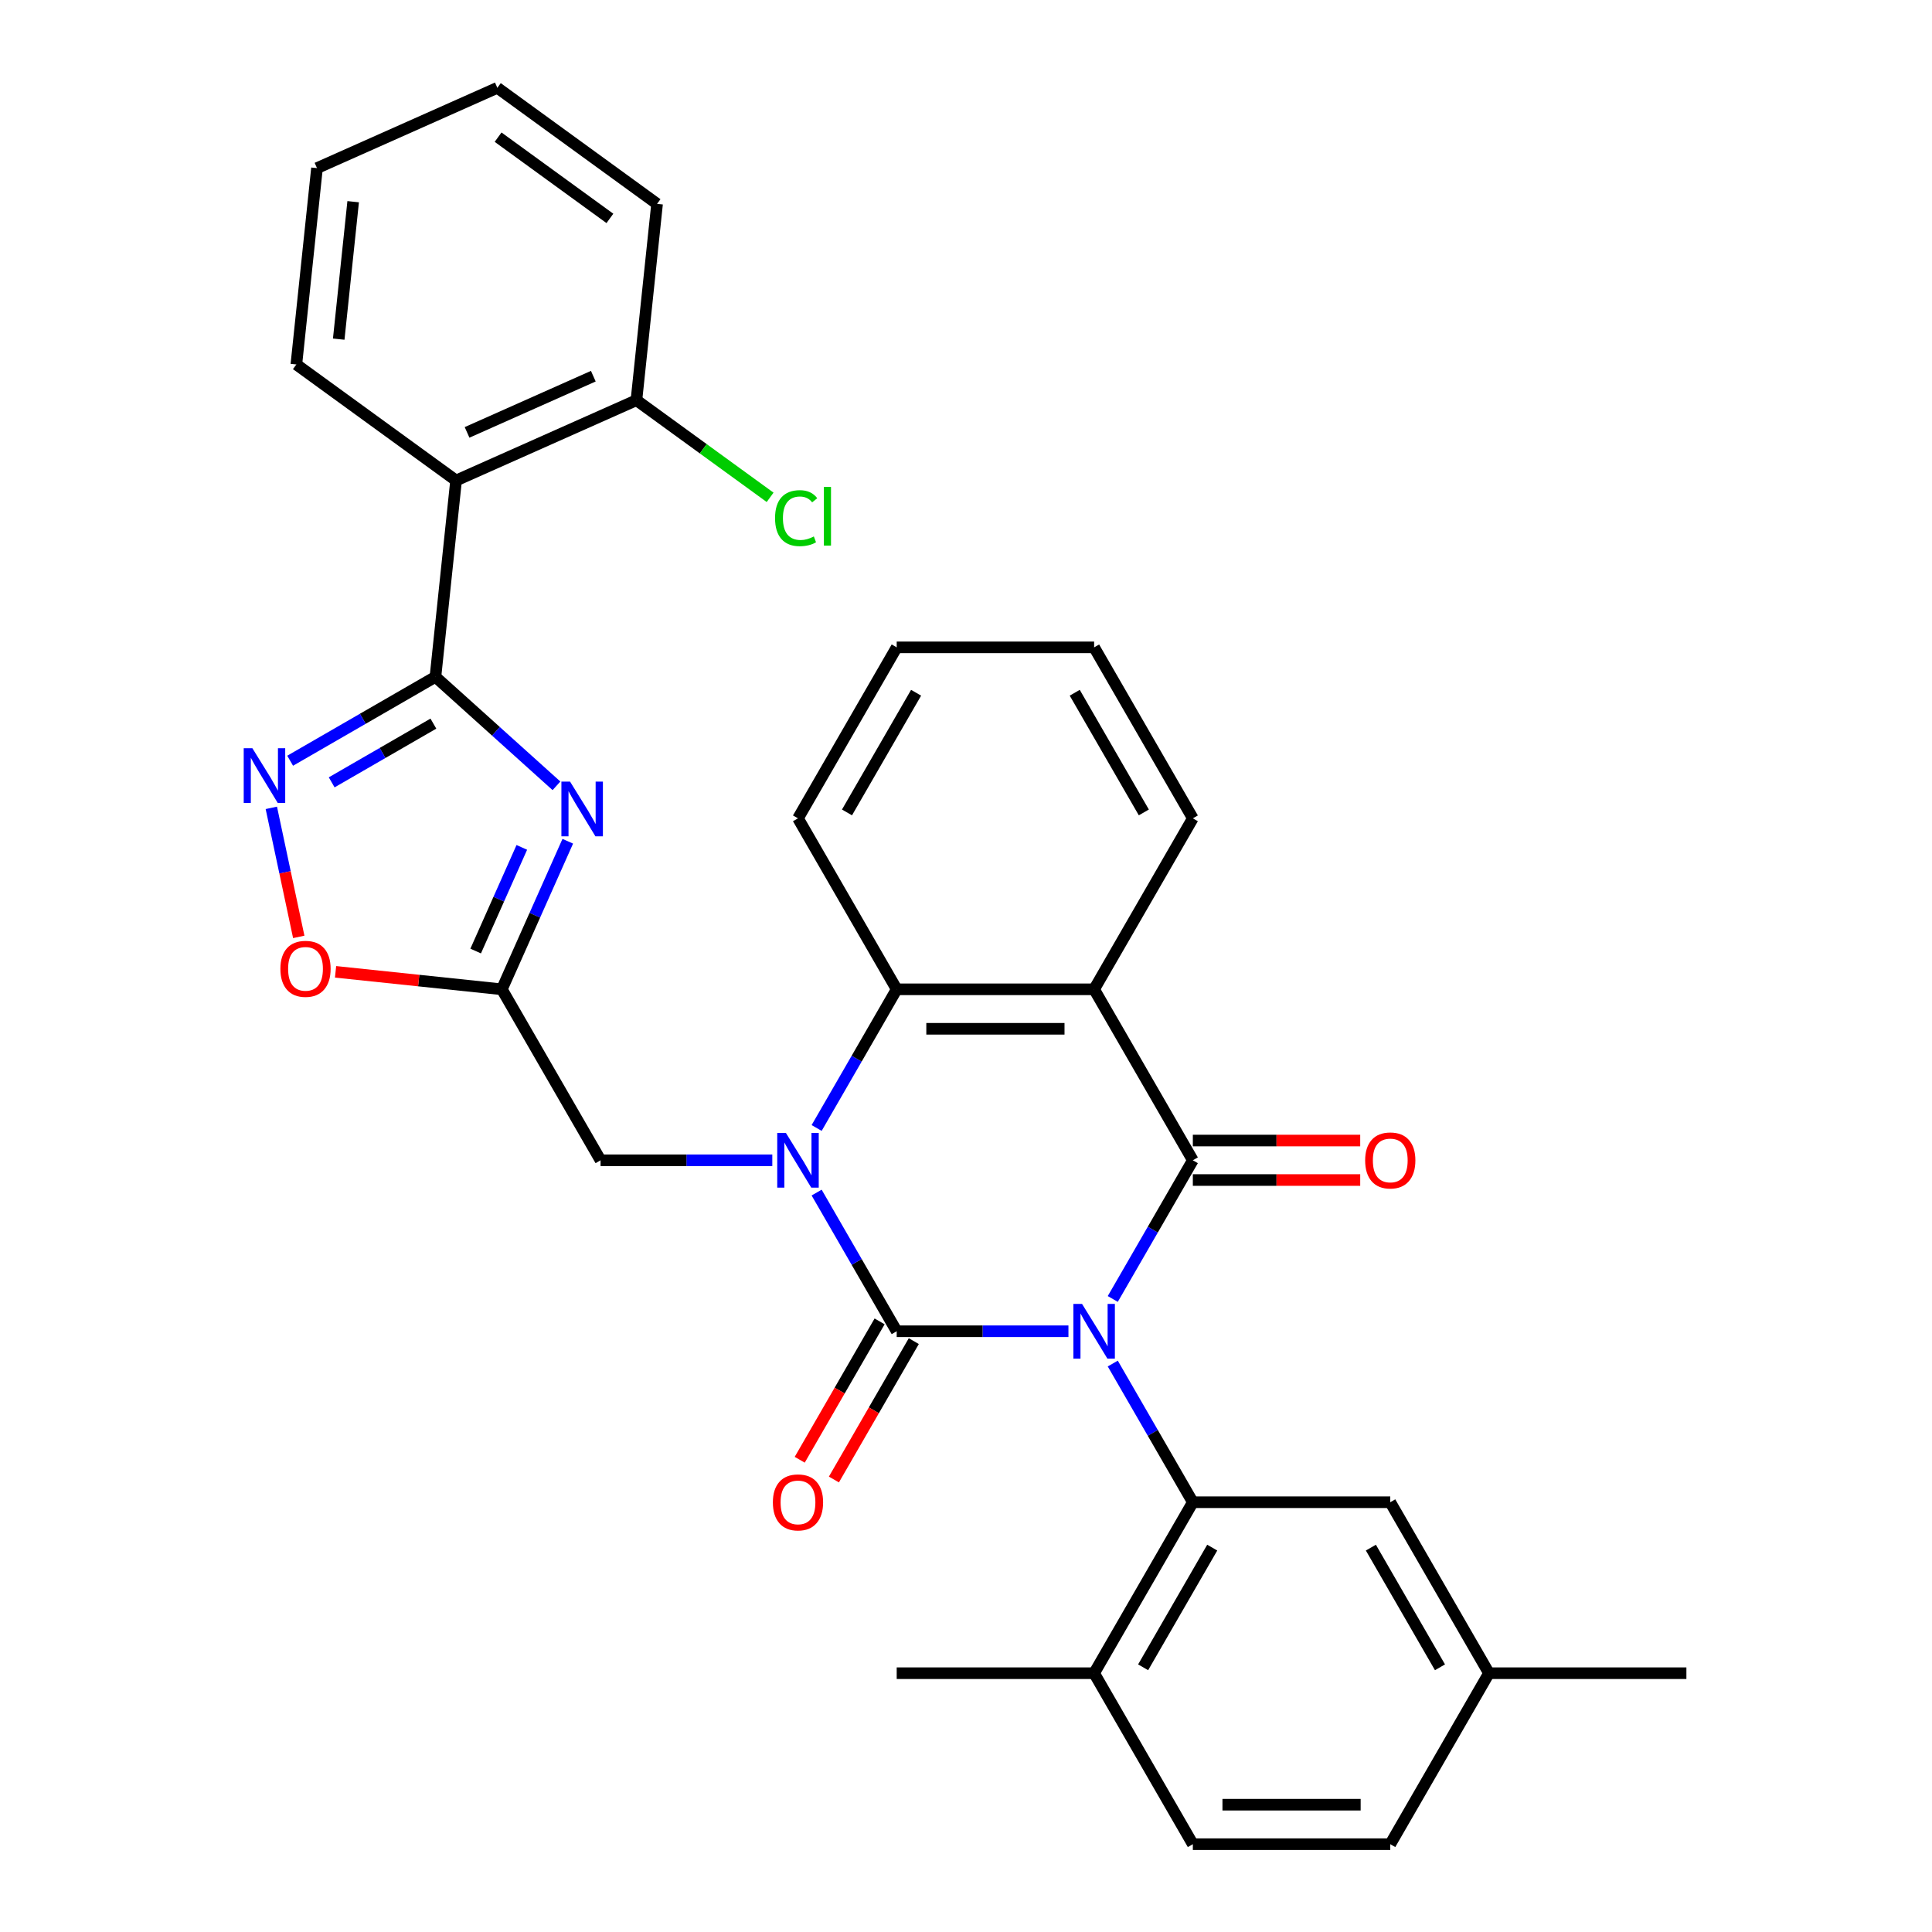 <?xml version='1.0' encoding='iso-8859-1'?>
<svg version='1.1' baseProfile='full'
              xmlns='http://www.w3.org/2000/svg'
                      xmlns:rdkit='http://www.rdkit.org/xml'
                      xmlns:xlink='http://www.w3.org/1999/xlink'
                  xml:space='preserve'
width='1000px' height='1000px' viewBox='0 0 1000 1000'>
<!-- END OF HEADER -->
<rect style='opacity:1.0;fill:#FFFFFF;stroke:none' width='1000' height='1000' x='0' y='0'> </rect>
<path class='bond-0' d='M 553.024,689.057 L 508.577,689.057' style='fill:none;fill-rule:evenodd;stroke:#0000FF;stroke-width:6px;stroke-linecap:butt;stroke-linejoin:miter;stroke-opacity:1' />
<path class='bond-0' d='M 508.577,689.057 L 464.131,689.057' style='fill:none;fill-rule:evenodd;stroke:#000000;stroke-width:6px;stroke-linecap:butt;stroke-linejoin:miter;stroke-opacity:1' />
<path class='bond-1' d='M 575.968,672.342 L 596.69,636.451' style='fill:none;fill-rule:evenodd;stroke:#0000FF;stroke-width:6px;stroke-linecap:butt;stroke-linejoin:miter;stroke-opacity:1' />
<path class='bond-1' d='M 596.69,636.451 L 617.412,600.56' style='fill:none;fill-rule:evenodd;stroke:#000000;stroke-width:6px;stroke-linecap:butt;stroke-linejoin:miter;stroke-opacity:1' />
<path class='bond-6' d='M 575.968,705.771 L 596.69,741.662' style='fill:none;fill-rule:evenodd;stroke:#0000FF;stroke-width:6px;stroke-linecap:butt;stroke-linejoin:miter;stroke-opacity:1' />
<path class='bond-6' d='M 596.69,741.662 L 617.412,777.553' style='fill:none;fill-rule:evenodd;stroke:#000000;stroke-width:6px;stroke-linecap:butt;stroke-linejoin:miter;stroke-opacity:1' />
<path class='bond-2' d='M 464.131,689.057 L 443.41,653.166' style='fill:none;fill-rule:evenodd;stroke:#000000;stroke-width:6px;stroke-linecap:butt;stroke-linejoin:miter;stroke-opacity:1' />
<path class='bond-2' d='M 443.41,653.166 L 422.688,617.275' style='fill:none;fill-rule:evenodd;stroke:#0000FF;stroke-width:6px;stroke-linecap:butt;stroke-linejoin:miter;stroke-opacity:1' />
<path class='bond-13' d='M 455.282,683.947 L 434.606,719.758' style='fill:none;fill-rule:evenodd;stroke:#000000;stroke-width:6px;stroke-linecap:butt;stroke-linejoin:miter;stroke-opacity:1' />
<path class='bond-13' d='M 434.606,719.758 L 413.931,755.569' style='fill:none;fill-rule:evenodd;stroke:#FF0000;stroke-width:6px;stroke-linecap:butt;stroke-linejoin:miter;stroke-opacity:1' />
<path class='bond-13' d='M 472.981,694.166 L 452.306,729.977' style='fill:none;fill-rule:evenodd;stroke:#000000;stroke-width:6px;stroke-linecap:butt;stroke-linejoin:miter;stroke-opacity:1' />
<path class='bond-13' d='M 452.306,729.977 L 431.63,765.788' style='fill:none;fill-rule:evenodd;stroke:#FF0000;stroke-width:6px;stroke-linecap:butt;stroke-linejoin:miter;stroke-opacity:1' />
<path class='bond-3' d='M 617.412,600.56 L 566.318,512.064' style='fill:none;fill-rule:evenodd;stroke:#000000;stroke-width:6px;stroke-linecap:butt;stroke-linejoin:miter;stroke-opacity:1' />
<path class='bond-14' d='M 617.412,610.779 L 660.728,610.779' style='fill:none;fill-rule:evenodd;stroke:#000000;stroke-width:6px;stroke-linecap:butt;stroke-linejoin:miter;stroke-opacity:1' />
<path class='bond-14' d='M 660.728,610.779 L 704.044,610.779' style='fill:none;fill-rule:evenodd;stroke:#FF0000;stroke-width:6px;stroke-linecap:butt;stroke-linejoin:miter;stroke-opacity:1' />
<path class='bond-14' d='M 617.412,590.342 L 660.728,590.342' style='fill:none;fill-rule:evenodd;stroke:#000000;stroke-width:6px;stroke-linecap:butt;stroke-linejoin:miter;stroke-opacity:1' />
<path class='bond-14' d='M 660.728,590.342 L 704.044,590.342' style='fill:none;fill-rule:evenodd;stroke:#FF0000;stroke-width:6px;stroke-linecap:butt;stroke-linejoin:miter;stroke-opacity:1' />
<path class='bond-12' d='M 399.743,600.56 L 355.297,600.56' style='fill:none;fill-rule:evenodd;stroke:#0000FF;stroke-width:6px;stroke-linecap:butt;stroke-linejoin:miter;stroke-opacity:1' />
<path class='bond-12' d='M 355.297,600.56 L 310.851,600.56' style='fill:none;fill-rule:evenodd;stroke:#000000;stroke-width:6px;stroke-linecap:butt;stroke-linejoin:miter;stroke-opacity:1' />
<path class='bond-32' d='M 422.688,583.846 L 443.41,547.955' style='fill:none;fill-rule:evenodd;stroke:#0000FF;stroke-width:6px;stroke-linecap:butt;stroke-linejoin:miter;stroke-opacity:1' />
<path class='bond-32' d='M 443.41,547.955 L 464.131,512.064' style='fill:none;fill-rule:evenodd;stroke:#000000;stroke-width:6px;stroke-linecap:butt;stroke-linejoin:miter;stroke-opacity:1' />
<path class='bond-7' d='M 566.318,512.064 L 464.131,512.064' style='fill:none;fill-rule:evenodd;stroke:#000000;stroke-width:6px;stroke-linecap:butt;stroke-linejoin:miter;stroke-opacity:1' />
<path class='bond-7' d='M 550.99,532.501 L 479.459,532.501' style='fill:none;fill-rule:evenodd;stroke:#000000;stroke-width:6px;stroke-linecap:butt;stroke-linejoin:miter;stroke-opacity:1' />
<path class='bond-19' d='M 566.318,512.064 L 617.412,423.568' style='fill:none;fill-rule:evenodd;stroke:#000000;stroke-width:6px;stroke-linecap:butt;stroke-linejoin:miter;stroke-opacity:1' />
<path class='bond-4' d='M 225.382,350.335 L 256.704,378.538' style='fill:none;fill-rule:evenodd;stroke:#000000;stroke-width:6px;stroke-linecap:butt;stroke-linejoin:miter;stroke-opacity:1' />
<path class='bond-4' d='M 256.704,378.538 L 288.026,406.741' style='fill:none;fill-rule:evenodd;stroke:#0000FF;stroke-width:6px;stroke-linecap:butt;stroke-linejoin:miter;stroke-opacity:1' />
<path class='bond-10' d='M 225.382,350.335 L 236.063,248.708' style='fill:none;fill-rule:evenodd;stroke:#000000;stroke-width:6px;stroke-linecap:butt;stroke-linejoin:miter;stroke-opacity:1' />
<path class='bond-35' d='M 225.382,350.335 L 187.781,372.044' style='fill:none;fill-rule:evenodd;stroke:#000000;stroke-width:6px;stroke-linecap:butt;stroke-linejoin:miter;stroke-opacity:1' />
<path class='bond-35' d='M 187.781,372.044 L 150.18,393.753' style='fill:none;fill-rule:evenodd;stroke:#0000FF;stroke-width:6px;stroke-linecap:butt;stroke-linejoin:miter;stroke-opacity:1' />
<path class='bond-35' d='M 224.32,374.547 L 197.999,389.743' style='fill:none;fill-rule:evenodd;stroke:#000000;stroke-width:6px;stroke-linecap:butt;stroke-linejoin:miter;stroke-opacity:1' />
<path class='bond-35' d='M 197.999,389.743 L 171.679,404.94' style='fill:none;fill-rule:evenodd;stroke:#0000FF;stroke-width:6px;stroke-linecap:butt;stroke-linejoin:miter;stroke-opacity:1' />
<path class='bond-5' d='M 293.879,435.426 L 276.819,473.745' style='fill:none;fill-rule:evenodd;stroke:#0000FF;stroke-width:6px;stroke-linecap:butt;stroke-linejoin:miter;stroke-opacity:1' />
<path class='bond-5' d='M 276.819,473.745 L 259.758,512.064' style='fill:none;fill-rule:evenodd;stroke:#000000;stroke-width:6px;stroke-linecap:butt;stroke-linejoin:miter;stroke-opacity:1' />
<path class='bond-5' d='M 270.091,438.609 L 258.148,465.432' style='fill:none;fill-rule:evenodd;stroke:#0000FF;stroke-width:6px;stroke-linecap:butt;stroke-linejoin:miter;stroke-opacity:1' />
<path class='bond-5' d='M 258.148,465.432 L 246.206,492.256' style='fill:none;fill-rule:evenodd;stroke:#000000;stroke-width:6px;stroke-linecap:butt;stroke-linejoin:miter;stroke-opacity:1' />
<path class='bond-15' d='M 617.412,777.553 L 566.318,866.049' style='fill:none;fill-rule:evenodd;stroke:#000000;stroke-width:6px;stroke-linecap:butt;stroke-linejoin:miter;stroke-opacity:1' />
<path class='bond-15' d='M 627.447,801.046 L 591.681,862.993' style='fill:none;fill-rule:evenodd;stroke:#000000;stroke-width:6px;stroke-linecap:butt;stroke-linejoin:miter;stroke-opacity:1' />
<path class='bond-16' d='M 617.412,777.553 L 719.598,777.553' style='fill:none;fill-rule:evenodd;stroke:#000000;stroke-width:6px;stroke-linecap:butt;stroke-linejoin:miter;stroke-opacity:1' />
<path class='bond-23' d='M 464.131,512.064 L 413.038,423.568' style='fill:none;fill-rule:evenodd;stroke:#000000;stroke-width:6px;stroke-linecap:butt;stroke-linejoin:miter;stroke-opacity:1' />
<path class='bond-8' d='M 140.438,418.143 L 147.537,451.539' style='fill:none;fill-rule:evenodd;stroke:#0000FF;stroke-width:6px;stroke-linecap:butt;stroke-linejoin:miter;stroke-opacity:1' />
<path class='bond-8' d='M 147.537,451.539 L 154.635,484.935' style='fill:none;fill-rule:evenodd;stroke:#FF0000;stroke-width:6px;stroke-linecap:butt;stroke-linejoin:miter;stroke-opacity:1' />
<path class='bond-9' d='M 259.758,512.064 L 310.851,600.56' style='fill:none;fill-rule:evenodd;stroke:#000000;stroke-width:6px;stroke-linecap:butt;stroke-linejoin:miter;stroke-opacity:1' />
<path class='bond-11' d='M 259.758,512.064 L 216.722,507.541' style='fill:none;fill-rule:evenodd;stroke:#000000;stroke-width:6px;stroke-linecap:butt;stroke-linejoin:miter;stroke-opacity:1' />
<path class='bond-11' d='M 216.722,507.541 L 173.686,503.017' style='fill:none;fill-rule:evenodd;stroke:#FF0000;stroke-width:6px;stroke-linecap:butt;stroke-linejoin:miter;stroke-opacity:1' />
<path class='bond-17' d='M 236.063,248.708 L 329.415,207.145' style='fill:none;fill-rule:evenodd;stroke:#000000;stroke-width:6px;stroke-linecap:butt;stroke-linejoin:miter;stroke-opacity:1' />
<path class='bond-17' d='M 241.753,223.804 L 307.1,194.709' style='fill:none;fill-rule:evenodd;stroke:#000000;stroke-width:6px;stroke-linecap:butt;stroke-linejoin:miter;stroke-opacity:1' />
<path class='bond-24' d='M 236.063,248.708 L 153.392,188.645' style='fill:none;fill-rule:evenodd;stroke:#000000;stroke-width:6px;stroke-linecap:butt;stroke-linejoin:miter;stroke-opacity:1' />
<path class='bond-18' d='M 566.318,866.049 L 617.412,954.545' style='fill:none;fill-rule:evenodd;stroke:#000000;stroke-width:6px;stroke-linecap:butt;stroke-linejoin:miter;stroke-opacity:1' />
<path class='bond-25' d='M 566.318,866.049 L 464.131,866.049' style='fill:none;fill-rule:evenodd;stroke:#000000;stroke-width:6px;stroke-linecap:butt;stroke-linejoin:miter;stroke-opacity:1' />
<path class='bond-20' d='M 719.598,777.553 L 770.692,866.049' style='fill:none;fill-rule:evenodd;stroke:#000000;stroke-width:6px;stroke-linecap:butt;stroke-linejoin:miter;stroke-opacity:1' />
<path class='bond-20' d='M 709.563,801.046 L 745.328,862.993' style='fill:none;fill-rule:evenodd;stroke:#000000;stroke-width:6px;stroke-linecap:butt;stroke-linejoin:miter;stroke-opacity:1' />
<path class='bond-21' d='M 329.415,207.145 L 364.013,232.282' style='fill:none;fill-rule:evenodd;stroke:#000000;stroke-width:6px;stroke-linecap:butt;stroke-linejoin:miter;stroke-opacity:1' />
<path class='bond-21' d='M 364.013,232.282 L 398.611,257.419' style='fill:none;fill-rule:evenodd;stroke:#00CC00;stroke-width:6px;stroke-linecap:butt;stroke-linejoin:miter;stroke-opacity:1' />
<path class='bond-26' d='M 329.415,207.145 L 340.097,105.518' style='fill:none;fill-rule:evenodd;stroke:#000000;stroke-width:6px;stroke-linecap:butt;stroke-linejoin:miter;stroke-opacity:1' />
<path class='bond-33' d='M 617.412,954.545 L 719.598,954.545' style='fill:none;fill-rule:evenodd;stroke:#000000;stroke-width:6px;stroke-linecap:butt;stroke-linejoin:miter;stroke-opacity:1' />
<path class='bond-33' d='M 632.74,934.108 L 704.27,934.108' style='fill:none;fill-rule:evenodd;stroke:#000000;stroke-width:6px;stroke-linecap:butt;stroke-linejoin:miter;stroke-opacity:1' />
<path class='bond-28' d='M 617.412,423.568 L 566.318,335.071' style='fill:none;fill-rule:evenodd;stroke:#000000;stroke-width:6px;stroke-linecap:butt;stroke-linejoin:miter;stroke-opacity:1' />
<path class='bond-28' d='M 592.048,420.512 L 556.283,358.564' style='fill:none;fill-rule:evenodd;stroke:#000000;stroke-width:6px;stroke-linecap:butt;stroke-linejoin:miter;stroke-opacity:1' />
<path class='bond-22' d='M 770.692,866.049 L 719.598,954.545' style='fill:none;fill-rule:evenodd;stroke:#000000;stroke-width:6px;stroke-linecap:butt;stroke-linejoin:miter;stroke-opacity:1' />
<path class='bond-27' d='M 770.692,866.049 L 872.878,866.049' style='fill:none;fill-rule:evenodd;stroke:#000000;stroke-width:6px;stroke-linecap:butt;stroke-linejoin:miter;stroke-opacity:1' />
<path class='bond-34' d='M 413.038,423.568 L 464.131,335.071' style='fill:none;fill-rule:evenodd;stroke:#000000;stroke-width:6px;stroke-linecap:butt;stroke-linejoin:miter;stroke-opacity:1' />
<path class='bond-34' d='M 438.401,420.512 L 474.167,358.564' style='fill:none;fill-rule:evenodd;stroke:#000000;stroke-width:6px;stroke-linecap:butt;stroke-linejoin:miter;stroke-opacity:1' />
<path class='bond-29' d='M 153.392,188.645 L 164.074,87.018' style='fill:none;fill-rule:evenodd;stroke:#000000;stroke-width:6px;stroke-linecap:butt;stroke-linejoin:miter;stroke-opacity:1' />
<path class='bond-29' d='M 175.32,175.537 L 182.797,104.398' style='fill:none;fill-rule:evenodd;stroke:#000000;stroke-width:6px;stroke-linecap:butt;stroke-linejoin:miter;stroke-opacity:1' />
<path class='bond-36' d='M 340.097,105.518 L 257.426,45.455' style='fill:none;fill-rule:evenodd;stroke:#000000;stroke-width:6px;stroke-linecap:butt;stroke-linejoin:miter;stroke-opacity:1' />
<path class='bond-36' d='M 315.683,113.043 L 257.814,70.998' style='fill:none;fill-rule:evenodd;stroke:#000000;stroke-width:6px;stroke-linecap:butt;stroke-linejoin:miter;stroke-opacity:1' />
<path class='bond-30' d='M 566.318,335.071 L 464.131,335.071' style='fill:none;fill-rule:evenodd;stroke:#000000;stroke-width:6px;stroke-linecap:butt;stroke-linejoin:miter;stroke-opacity:1' />
<path class='bond-31' d='M 164.074,87.018 L 257.426,45.455' style='fill:none;fill-rule:evenodd;stroke:#000000;stroke-width:6px;stroke-linecap:butt;stroke-linejoin:miter;stroke-opacity:1' />
<path  class='atom-0' d='M 560.058 674.897
L 569.338 689.897
Q 570.258 691.377, 571.738 694.057
Q 573.218 696.737, 573.298 696.897
L 573.298 674.897
L 577.058 674.897
L 577.058 703.217
L 573.178 703.217
L 563.218 686.817
Q 562.058 684.897, 560.818 682.697
Q 559.618 680.497, 559.258 679.817
L 559.258 703.217
L 555.578 703.217
L 555.578 674.897
L 560.058 674.897
' fill='#0000FF'/>
<path  class='atom-3' d='M 406.778 586.4
L 416.058 601.4
Q 416.978 602.88, 418.458 605.56
Q 419.938 608.24, 420.018 608.4
L 420.018 586.4
L 423.778 586.4
L 423.778 614.72
L 419.898 614.72
L 409.938 598.32
Q 408.778 596.4, 407.538 594.2
Q 406.338 592, 405.978 591.32
L 405.978 614.72
L 402.298 614.72
L 402.298 586.4
L 406.778 586.4
' fill='#0000FF'/>
<path  class='atom-6' d='M 295.061 404.552
L 304.341 419.552
Q 305.261 421.032, 306.741 423.712
Q 308.221 426.392, 308.301 426.552
L 308.301 404.552
L 312.061 404.552
L 312.061 432.872
L 308.181 432.872
L 298.221 416.472
Q 297.061 414.552, 295.821 412.352
Q 294.621 410.152, 294.261 409.472
L 294.261 432.872
L 290.581 432.872
L 290.581 404.552
L 295.061 404.552
' fill='#0000FF'/>
<path  class='atom-9' d='M 130.625 387.269
L 139.905 402.269
Q 140.825 403.749, 142.305 406.429
Q 143.785 409.109, 143.865 409.269
L 143.865 387.269
L 147.625 387.269
L 147.625 415.589
L 143.745 415.589
L 133.785 399.189
Q 132.625 397.269, 131.385 395.069
Q 130.185 392.869, 129.825 392.189
L 129.825 415.589
L 126.145 415.589
L 126.145 387.269
L 130.625 387.269
' fill='#0000FF'/>
<path  class='atom-12' d='M 145.131 501.462
Q 145.131 494.662, 148.491 490.862
Q 151.851 487.062, 158.131 487.062
Q 164.411 487.062, 167.771 490.862
Q 171.131 494.662, 171.131 501.462
Q 171.131 508.342, 167.731 512.262
Q 164.331 516.142, 158.131 516.142
Q 151.891 516.142, 148.491 512.262
Q 145.131 508.382, 145.131 501.462
M 158.131 512.942
Q 162.451 512.942, 164.771 510.062
Q 167.131 507.142, 167.131 501.462
Q 167.131 495.902, 164.771 493.102
Q 162.451 490.262, 158.131 490.262
Q 153.811 490.262, 151.451 493.062
Q 149.131 495.862, 149.131 501.462
Q 149.131 507.182, 151.451 510.062
Q 153.811 512.942, 158.131 512.942
' fill='#FF0000'/>
<path  class='atom-14' d='M 400.038 777.633
Q 400.038 770.833, 403.398 767.033
Q 406.758 763.233, 413.038 763.233
Q 419.318 763.233, 422.678 767.033
Q 426.038 770.833, 426.038 777.633
Q 426.038 784.513, 422.638 788.433
Q 419.238 792.313, 413.038 792.313
Q 406.798 792.313, 403.398 788.433
Q 400.038 784.553, 400.038 777.633
M 413.038 789.113
Q 417.358 789.113, 419.678 786.233
Q 422.038 783.313, 422.038 777.633
Q 422.038 772.073, 419.678 769.273
Q 417.358 766.433, 413.038 766.433
Q 408.718 766.433, 406.358 769.233
Q 404.038 772.033, 404.038 777.633
Q 404.038 783.353, 406.358 786.233
Q 408.718 789.113, 413.038 789.113
' fill='#FF0000'/>
<path  class='atom-15' d='M 706.598 600.64
Q 706.598 593.84, 709.958 590.04
Q 713.318 586.24, 719.598 586.24
Q 725.878 586.24, 729.238 590.04
Q 732.598 593.84, 732.598 600.64
Q 732.598 607.52, 729.198 611.44
Q 725.798 615.32, 719.598 615.32
Q 713.358 615.32, 709.958 611.44
Q 706.598 607.56, 706.598 600.64
M 719.598 612.12
Q 723.918 612.12, 726.238 609.24
Q 728.598 606.32, 728.598 600.64
Q 728.598 595.08, 726.238 592.28
Q 723.918 589.44, 719.598 589.44
Q 715.278 589.44, 712.918 592.24
Q 710.598 595.04, 710.598 600.64
Q 710.598 606.36, 712.918 609.24
Q 715.278 612.12, 719.598 612.12
' fill='#FF0000'/>
<path  class='atom-22' d='M 401.166 268.189
Q 401.166 261.149, 404.446 257.469
Q 407.766 253.749, 414.046 253.749
Q 419.886 253.749, 423.006 257.869
L 420.366 260.029
Q 418.086 257.029, 414.046 257.029
Q 409.766 257.029, 407.486 259.909
Q 405.246 262.749, 405.246 268.189
Q 405.246 273.789, 407.566 276.669
Q 409.926 279.549, 414.486 279.549
Q 417.606 279.549, 421.246 277.669
L 422.366 280.669
Q 420.886 281.629, 418.646 282.189
Q 416.406 282.749, 413.926 282.749
Q 407.766 282.749, 404.446 278.989
Q 401.166 275.229, 401.166 268.189
' fill='#00CC00'/>
<path  class='atom-22' d='M 426.446 252.029
L 430.126 252.029
L 430.126 282.389
L 426.446 282.389
L 426.446 252.029
' fill='#00CC00'/>
</svg>
